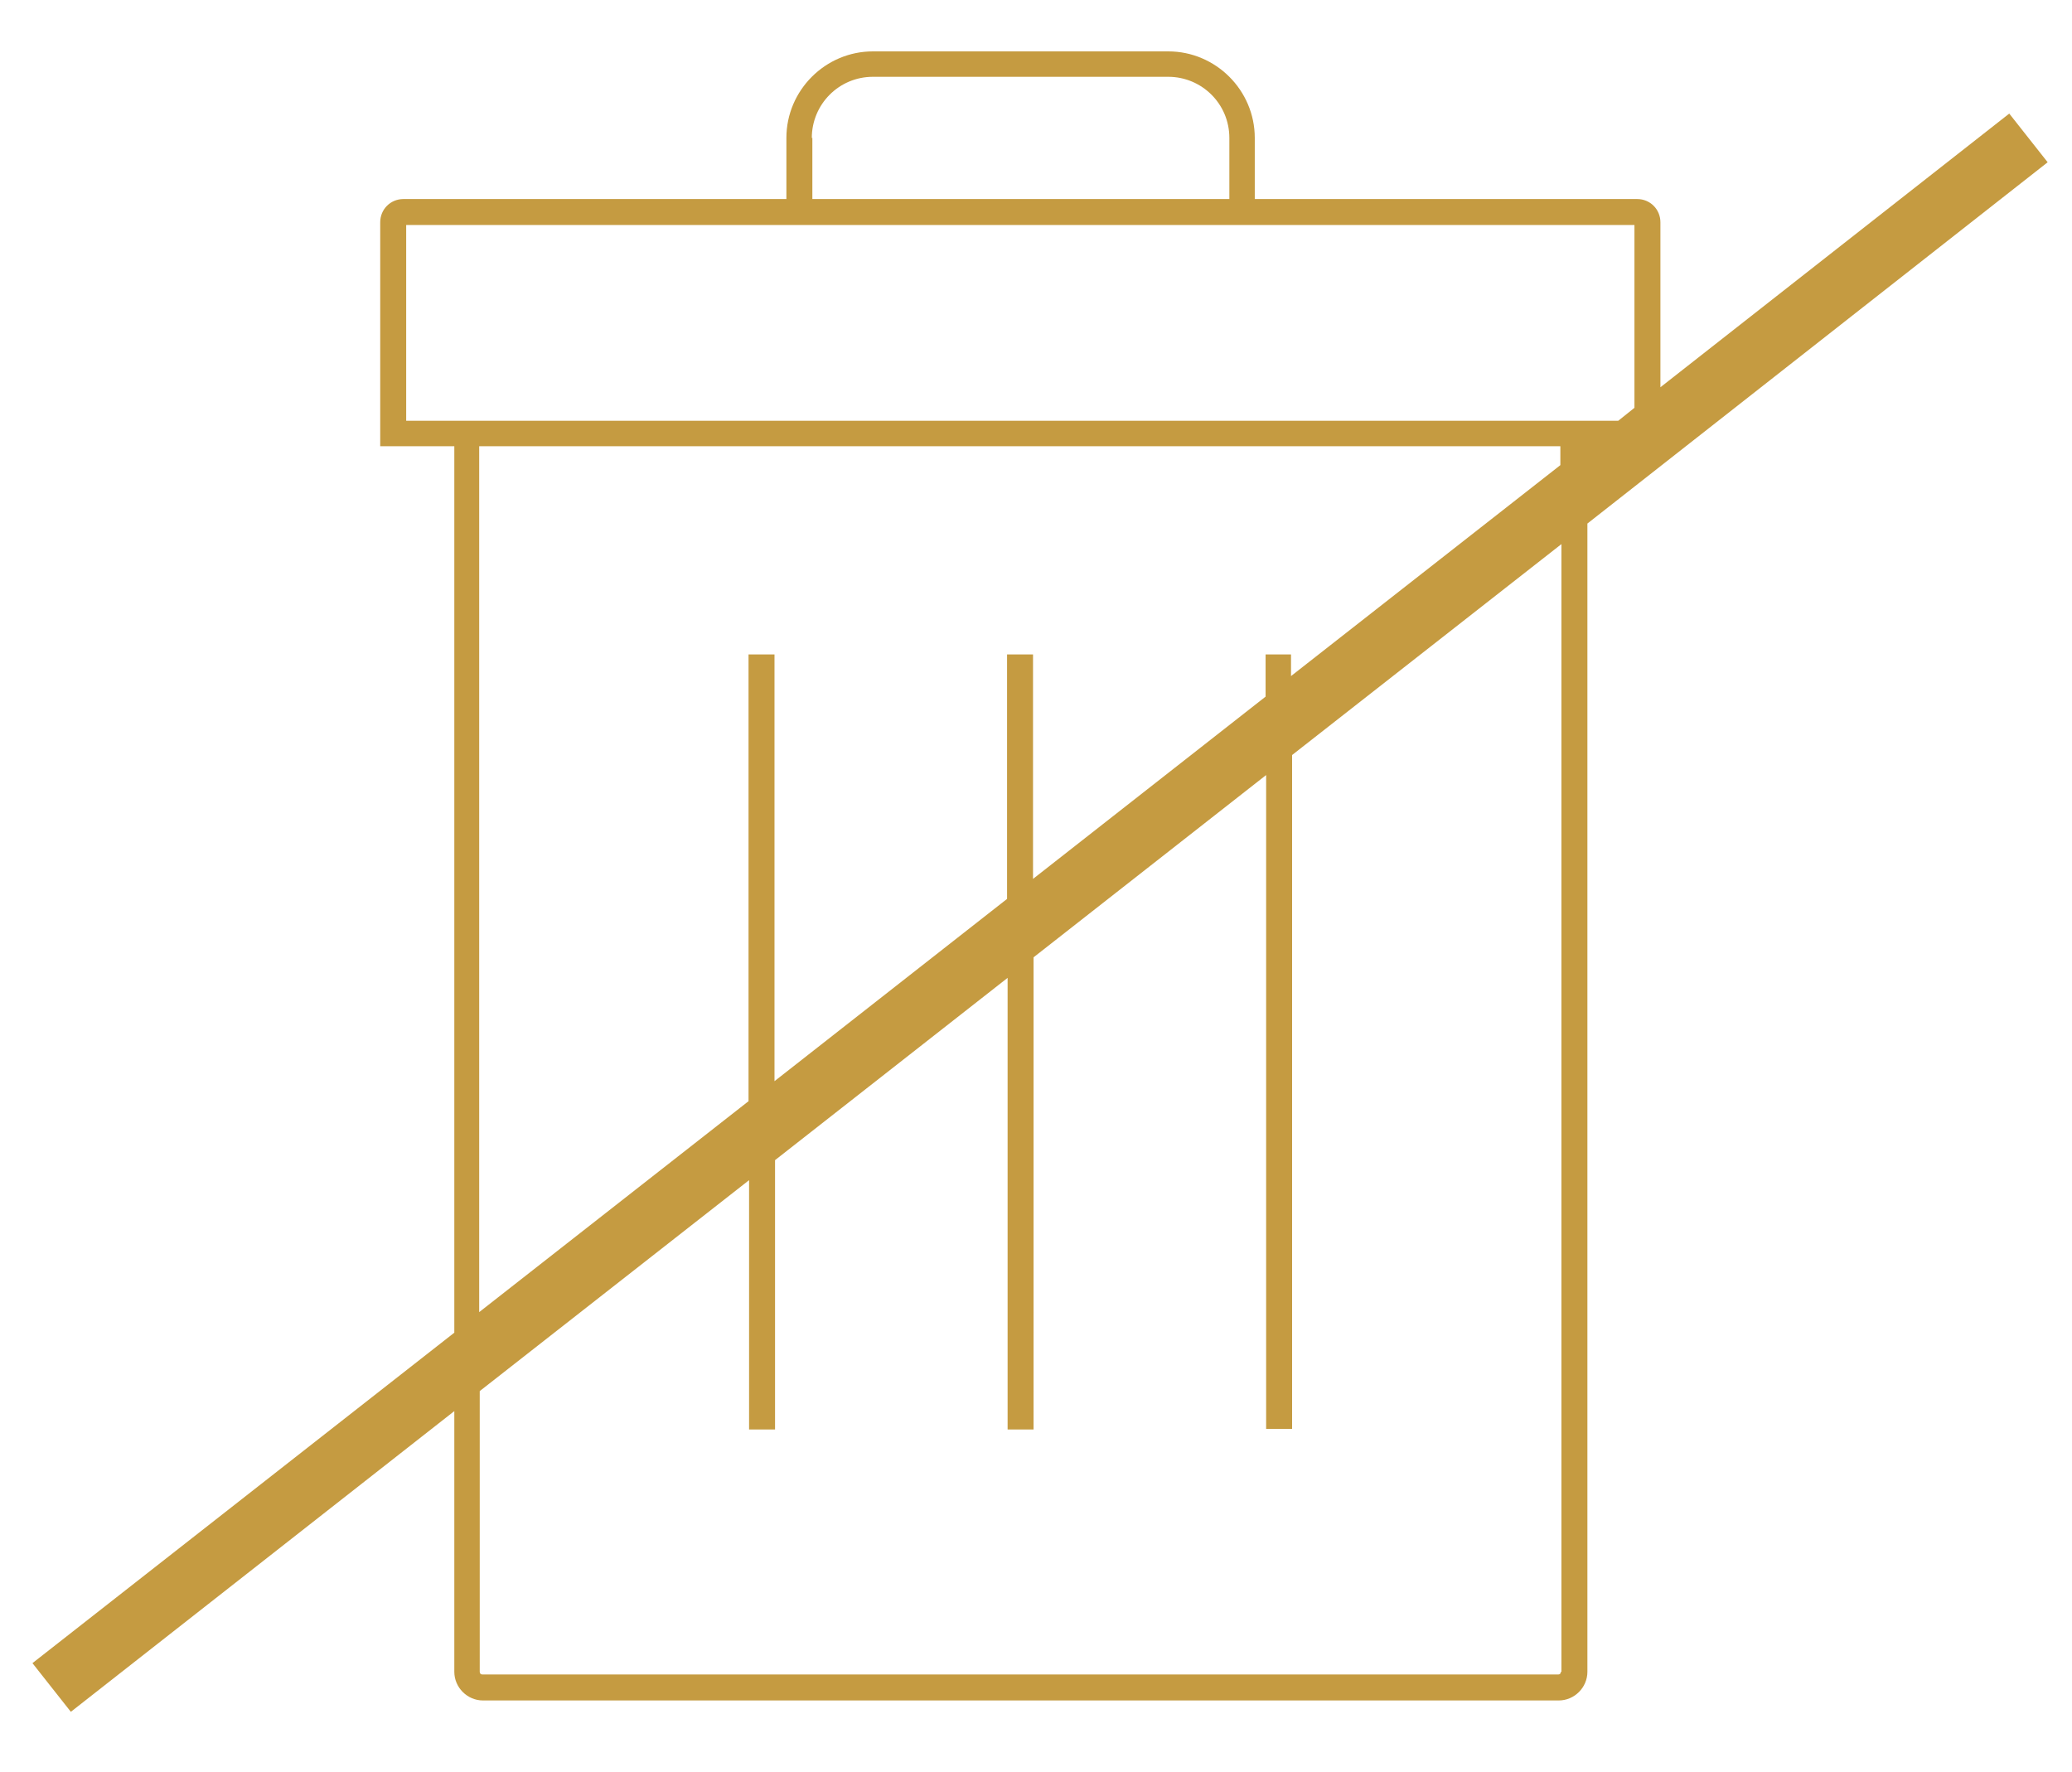 <?xml version="1.0" encoding="utf-8"?>
<!-- Generator: Adobe Illustrator 23.0.3, SVG Export Plug-In . SVG Version: 6.00 Build 0)  -->
<svg version="1.1" id="Laag_1" xmlns="http://www.w3.org/2000/svg" xmlns:xlink="http://www.w3.org/1999/xlink" x="0px" y="0px"
	 width="383.1px" height="327.7px" viewBox="0 0 383.1 327.7" enable-background="new 0 0 383.1 327.7" xml:space="preserve">
<path fill="#C59B41" d="M378.6,30l-7.1-9L307,71.6V41.1c0-2.4-1.9-4.3-4.3-4.3H232V25.5c0-8.8-7.2-16-16-16h-54.6
	c-8.8,0-16,7.2-16,16v11.3H74.6c-2.4,0-4.3,1.9-4.3,4.3v41.4H84v163.9L6,307.5l7.1,9L84,260.9v48.2c0,2.9,2.4,5.3,5.3,5.3h198.9
	c2.9,0,5.3-2.4,5.3-5.3V96.8L378.6,30z M150.1,25.5c0-6.2,5-11.3,11.3-11.3h54.6c6.2,0,11.3,5,11.3,11.3v11.3h-77.1V25.5z
	 M75.1,77.7V41.6h227.1v33.8l-3,2.4h-5.8H84H75.1z M88.7,82.5h199.8V86l-49.8,39v-4H234v7.8l-43,33.7V121h-4.8v45.2l-43,33.7V121
	h-4.8v82.6l-49.8,39V82.5z M288.6,309.1c0,0.3-0.2,0.5-0.5,0.5H89.2c-0.3,0-0.5-0.2-0.5-0.5v-51.9l49.8-39v46.1h4.8v-49.8l43-33.7
	v83.5h4.8V177l43-33.7v120.9h4.8V139.6l49.8-39V309.1z"/>
</svg>
